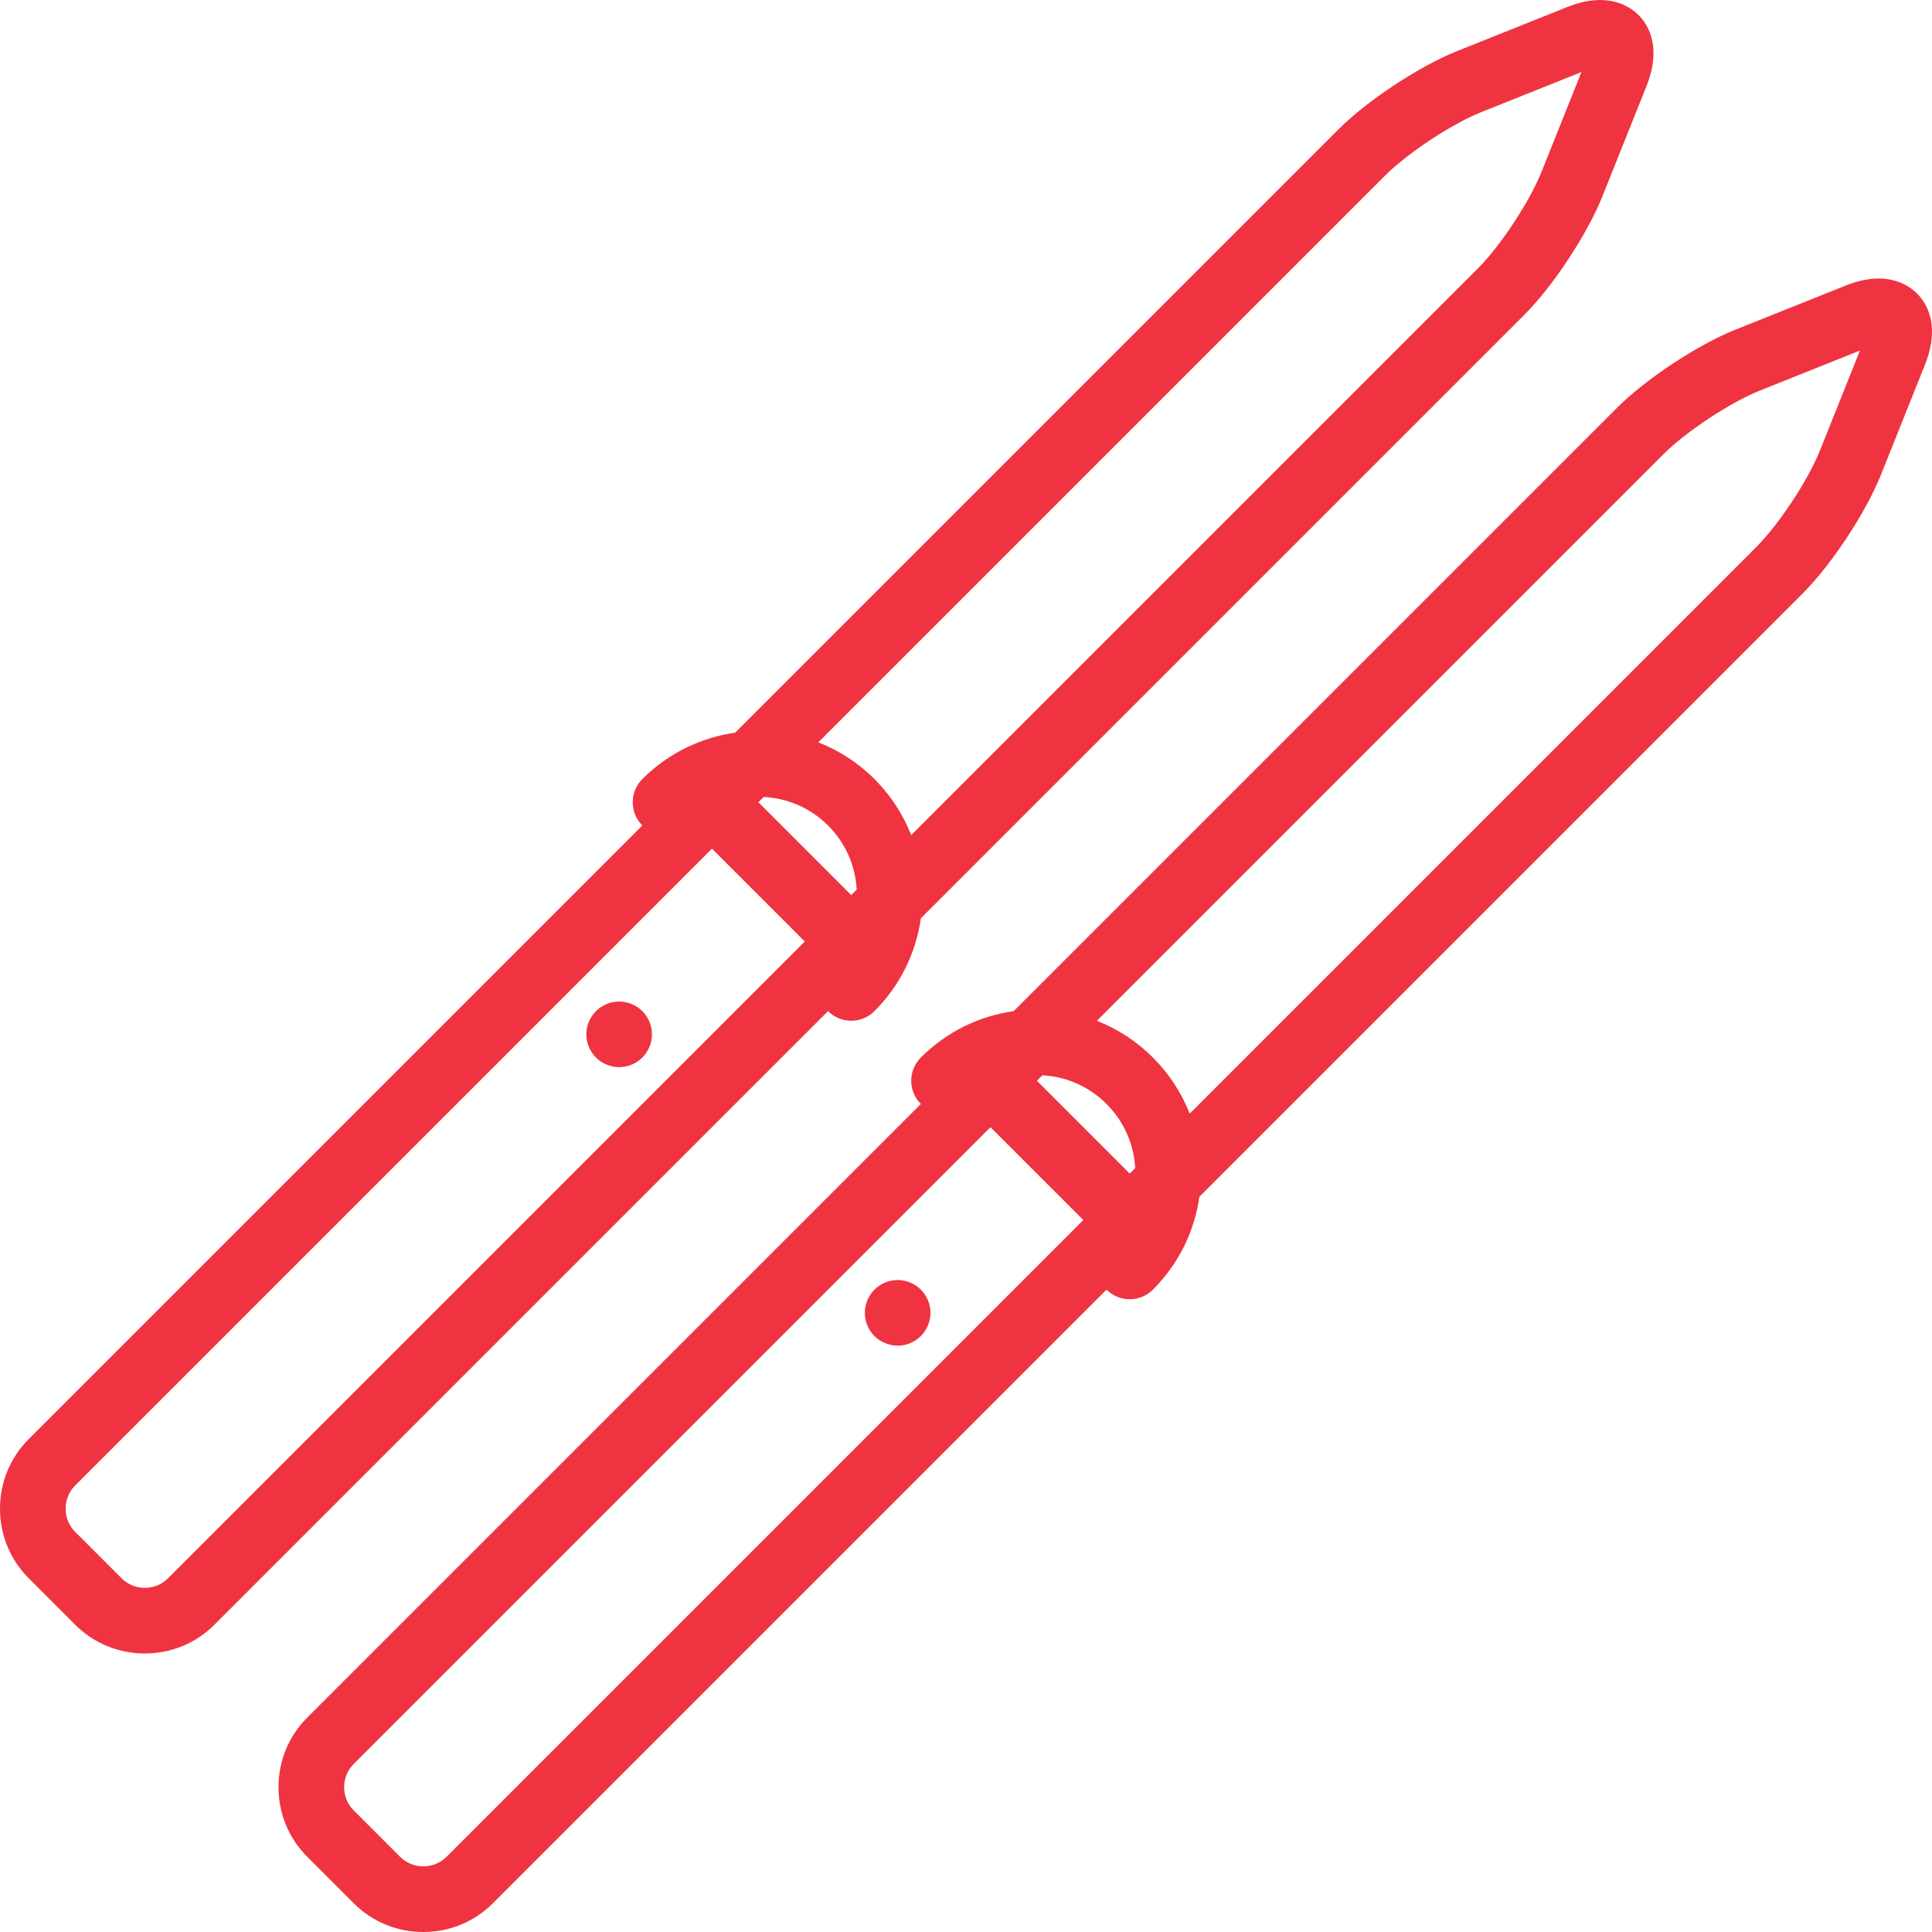 <!-- icon666.com - MILLIONS OF FREE VECTOR ICONS --><svg version="1.1" id="Capa_1" xmlns="http://www.w3.org/2000/svg" xmlns:xlink="http://www.w3.org/1999/xlink" x="0px" y="0px" viewBox="0 0 470.911 470.911" style="enable-background:new 0 0 470.911 470.911;" xml:space="preserve"><g><path d="M468.695,73.283c-2.322-3.429-6.254-5.396-10.788-5.396c-2.489,0-5.19,0.575-8.029,1.711L423.022,80.34 c-9.186,3.674-21.86,12.031-28.856,19.027L247.08,246.454c-8.539,1.201-16.425,5.111-22.63,11.315 c-3.124,3.124-3.124,8.189,0,11.314l0,0L74.893,418.642c-4.521,4.521-7.011,10.547-7.011,16.971c0,6.423,2.489,12.45,7.01,16.97 l11.314,11.314c4.521,4.52,10.547,7.01,16.971,7.01c6.423,0,12.449-2.49,16.971-7.01l149.558-149.558 c1.562,1.562,3.609,2.343,5.656,2.343c2.047,0,4.095-0.781,5.657-2.343c6.205-6.205,10.114-14.091,11.316-22.629l147.087-147.087 c6.994-6.995,15.352-19.669,19.026-28.855l10.743-26.857C472.286,81.171,470.63,76.14,468.695,73.283z M275.363,286.054 l-22.628-22.628l1.333-1.333c5.909,0.322,11.42,2.773,15.637,6.99c4.217,4.217,6.669,9.728,6.991,15.637L275.363,286.054z M108.834,452.583c-1.499,1.499-3.508,2.324-5.657,2.324c-2.15,0-4.159-0.825-5.657-2.323L86.206,441.27 c-1.499-1.499-2.324-3.508-2.324-5.657c0-2.149,0.825-4.158,2.324-5.657L241.421,274.74l22.628,22.628L108.834,452.583z M443.593,109.824c-2.891,7.227-9.982,17.981-15.485,23.484L289.98,271.437c-1.985-5.061-5.001-9.708-8.96-13.667 c-3.959-3.959-8.607-6.976-13.667-8.961l138.127-138.128c5.504-5.503,16.259-12.595,23.485-15.485l24.381-9.752L443.593,109.824z" fill="#000000" style="fill: rgb(239, 51, 64);"></path><path d="M224.449,314.337c-1.49-1.49-3.55-2.34-5.66-2.34c-2.1,0-4.16,0.85-5.65,2.34c-1.489,1.49-2.34,3.55-2.34,5.66 c0,2.1,0.851,4.16,2.34,5.65c1.49,1.49,3.551,2.35,5.65,2.35c2.11,0,4.17-0.86,5.66-2.35s2.35-3.55,2.35-5.65 C226.799,317.887,225.939,315.827,224.449,314.337z" fill="#000000" style="fill: rgb(239, 51, 64);"></path><path d="M207.48,248.799c2.047,0,4.095-0.781,5.657-2.343c6.205-6.205,10.115-14.091,11.316-22.63L371.54,76.74 c6.995-6.996,15.353-19.67,19.026-28.854l10.742-26.857c3.096-7.738,1.439-12.769-0.495-15.626 c-2.322-3.43-6.254-5.397-10.788-5.397c-2.489,0-5.19,0.576-8.028,1.711l-26.858,10.743c-9.185,3.674-21.859,12.032-28.854,19.026 L179.176,178.593c-8.277,1.177-16.253,4.94-22.608,11.294c-3.124,3.124-3.124,8.189,0,11.314l0,0L7.01,350.76 C2.489,355.28,0,361.307,0,367.73c0,6.423,2.489,12.45,7.01,16.97l11.314,11.314c4.521,4.52,10.547,7.01,16.97,7.01 s12.449-2.49,16.971-7.01l149.559-149.559C203.386,248.018,205.433,248.799,207.48,248.799z M186.152,194.245 c5.705,0.307,11.322,2.607,15.671,6.956c4.217,4.217,6.669,9.727,6.991,15.636l-1.334,1.334l-22.627-22.627L186.152,194.245z M337.598,42.799c5.504-5.503,16.258-12.595,23.483-15.485l24.382-9.752l-9.752,24.381c-2.891,7.226-9.982,17.98-15.485,23.483 L222.098,203.554c-1.985-5.06-5.001-9.708-8.96-13.667c-4.022-4.021-8.696-6.997-13.683-8.945L337.598,42.799z M40.95,384.701 c-1.498,1.499-3.507,2.324-5.656,2.324s-4.158-0.825-5.656-2.323l-11.313-11.314C16.825,371.889,16,369.88,16,367.73 c0-2.149,0.825-4.159,2.324-5.657l155.215-155.215l22.627,22.627L40.95,384.701z" fill="#000000" style="fill: rgb(239, 51, 64);"></path><path d="M156.569,246.457c-1.49-1.49-3.55-2.34-5.66-2.34c-2.1,0-4.16,0.85-5.65,2.34c-1.489,1.49-2.35,3.55-2.35,5.66 c0,2.1,0.86,4.16,2.35,5.65c1.49,1.49,3.551,2.34,5.65,2.34c2.11,0,4.17-0.85,5.66-2.34s2.34-3.55,2.34-5.65 C158.909,250.007,158.06,247.947,156.569,246.457z" fill="#000000" style="fill: rgb(239, 51, 64);"></path></g></svg>